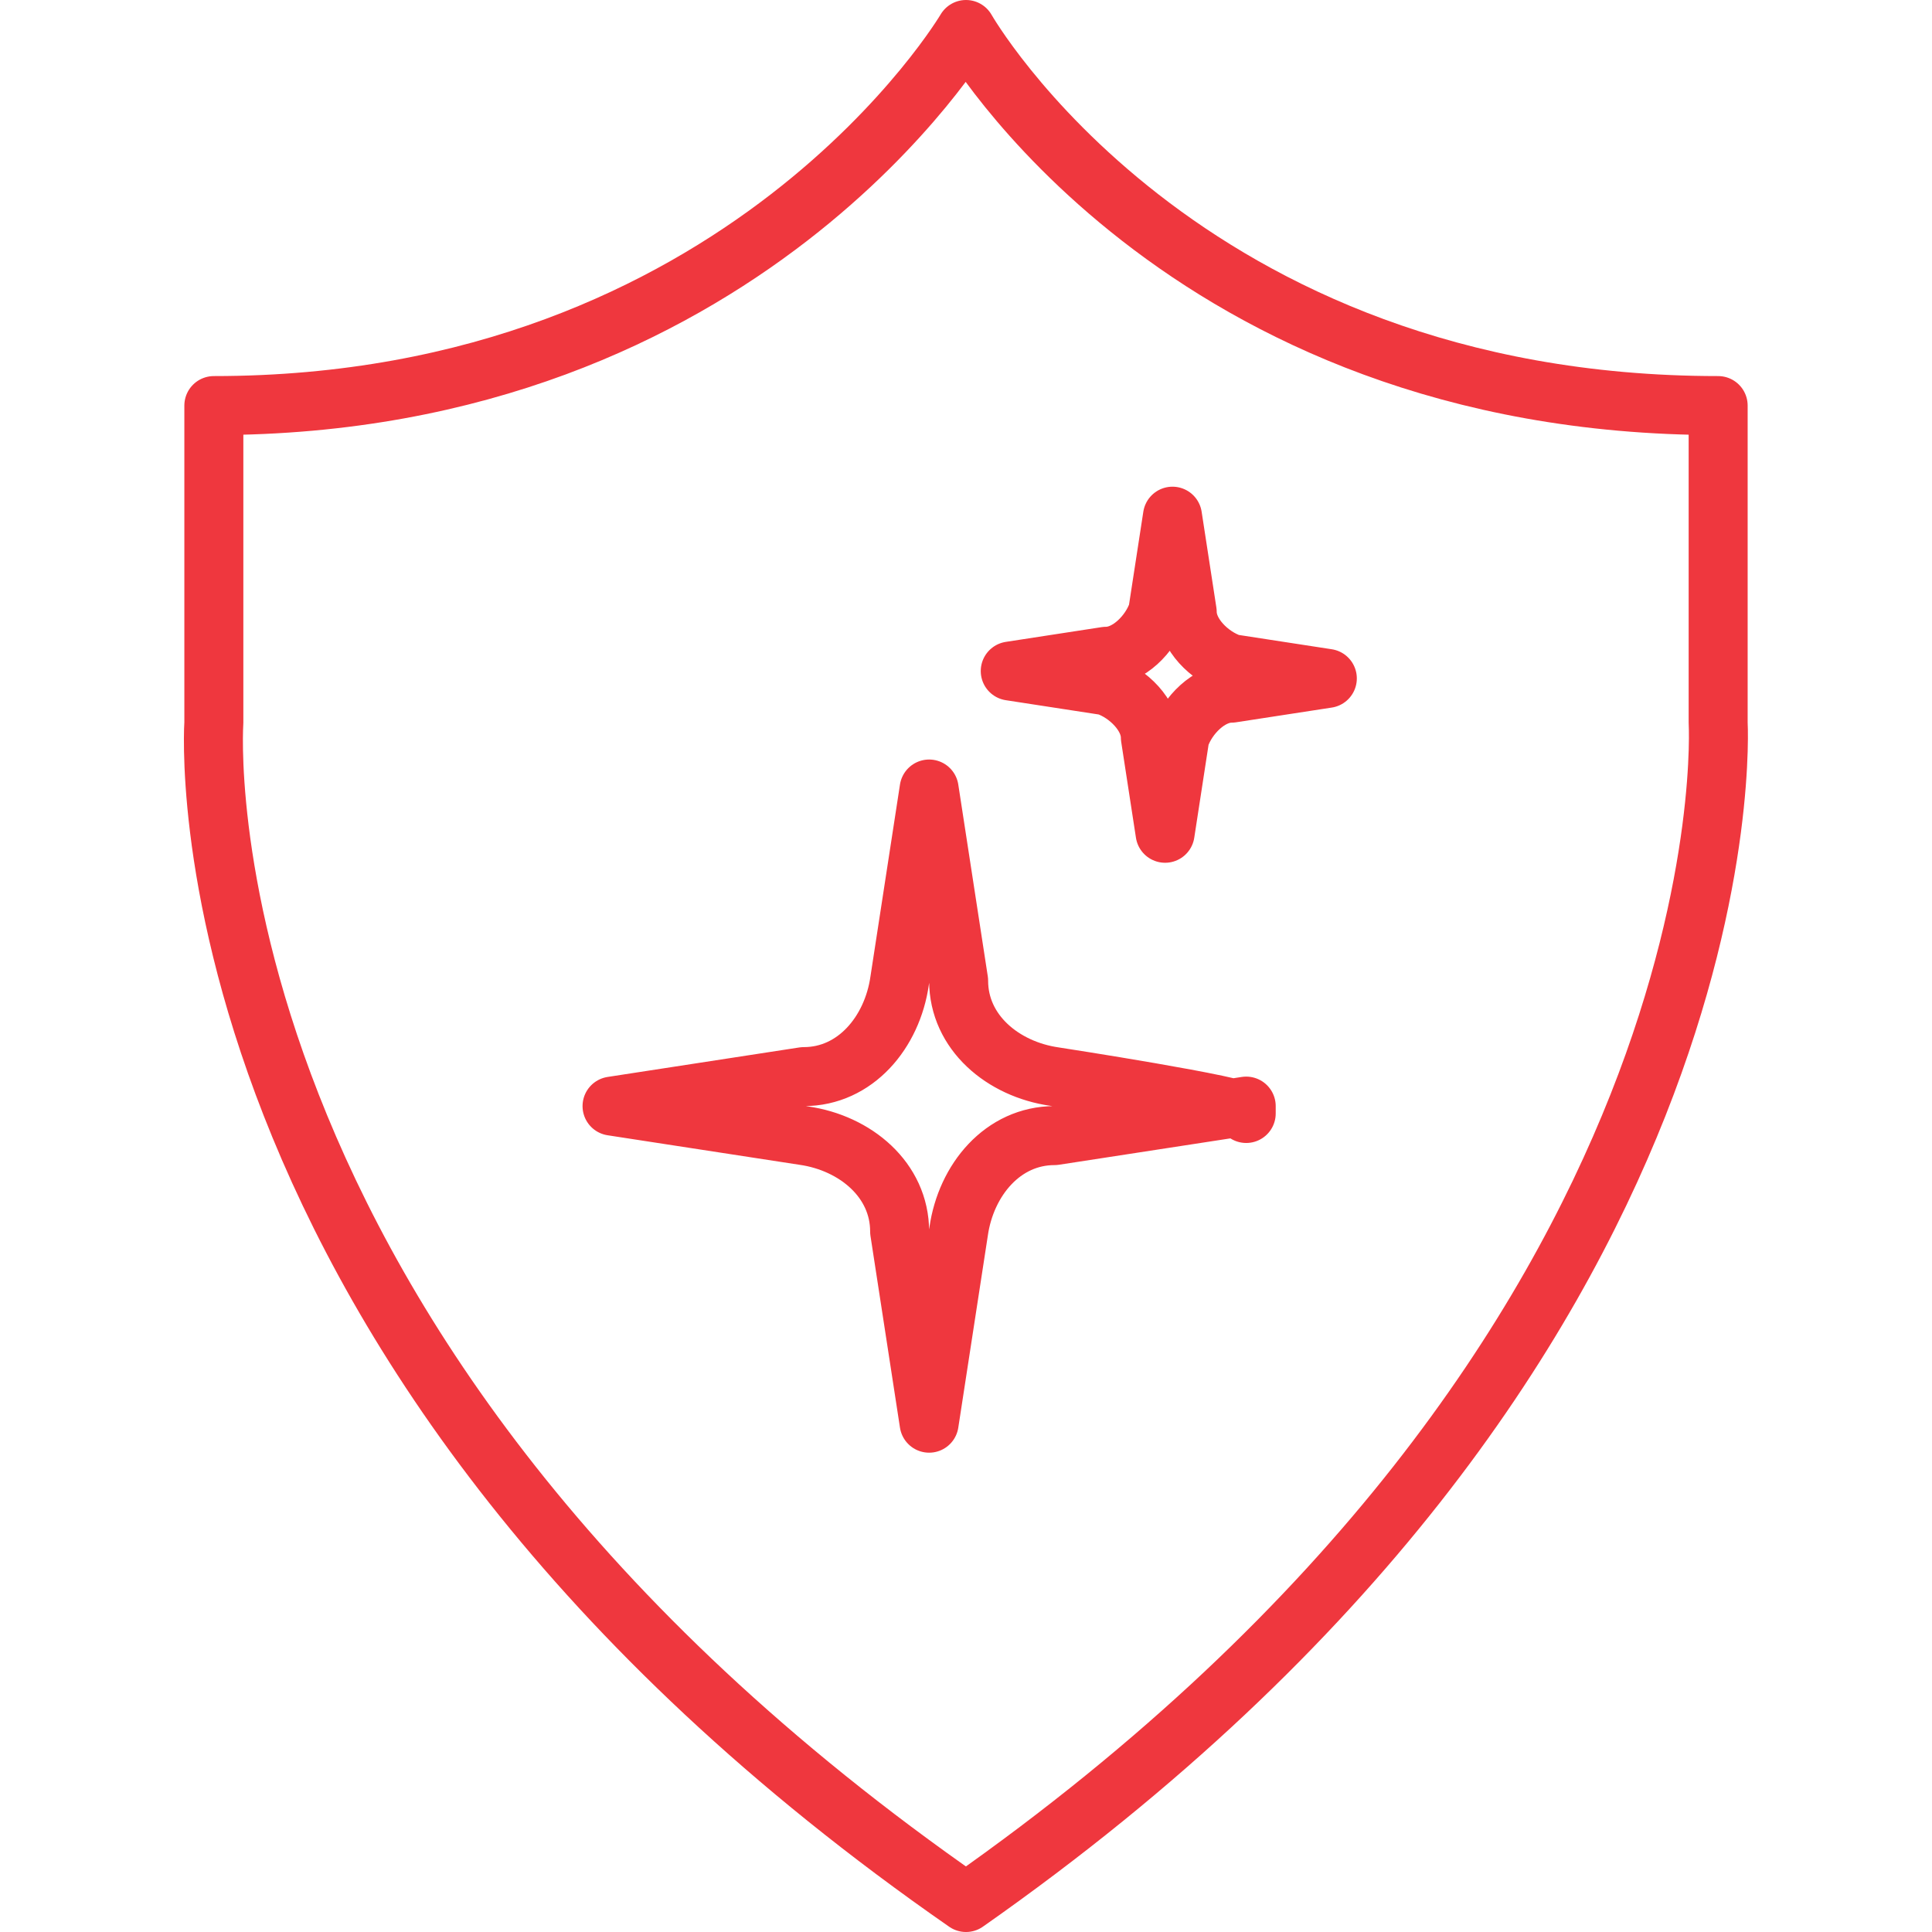 <?xml version="1.0" encoding="UTF-8"?>
<svg id="b" xmlns="http://www.w3.org/2000/svg" version="1.1" viewBox="0 0 26.2 26.2">
  <defs>
    <style>
      .cls-1 {
        fill: none;
        stroke: #ef373e;
        stroke-linecap: round;
        stroke-linejoin: round;
        stroke-width: .8px;
      }
    </style>
  </defs>
  <g id="c">
    <path class="cls-1" d="M23.3,9.8v-4.3c-7.3,0-10.2-5.1-10.2-5.1,0,0-3,5.1-10.2,5.1v4.3s-.6,8.5,10.2,16c10.7-7.5,10.2-16,10.2-16Z"/>
    <path class="cls-1" d="M16.9,15l-2.6.4c-.7,0-1.2.6-1.3,1.3l-.4,2.6-.4-2.6c0-.7-.6-1.2-1.3-1.3l-2.6-.4,2.6-.4c.7,0,1.2-.6,1.3-1.3l.4-2.6.4,2.6c0,.7.6,1.2,1.3,1.3,0,0,2.6.4,2.6.5Z"/>
    <path class="cls-1" d="M18,9.2l-1.3.2c-.3,0-.6.3-.7.6l-.2,1.3-.2-1.3c0-.3-.3-.6-.6-.7l-1.3-.2,1.3-.2c.3,0,.6-.3.7-.6l.2-1.3.2,1.3c0,.3.3.6.6.7,0,0,1.3.2,1.3.2Z"/>
  </g>
</svg>
